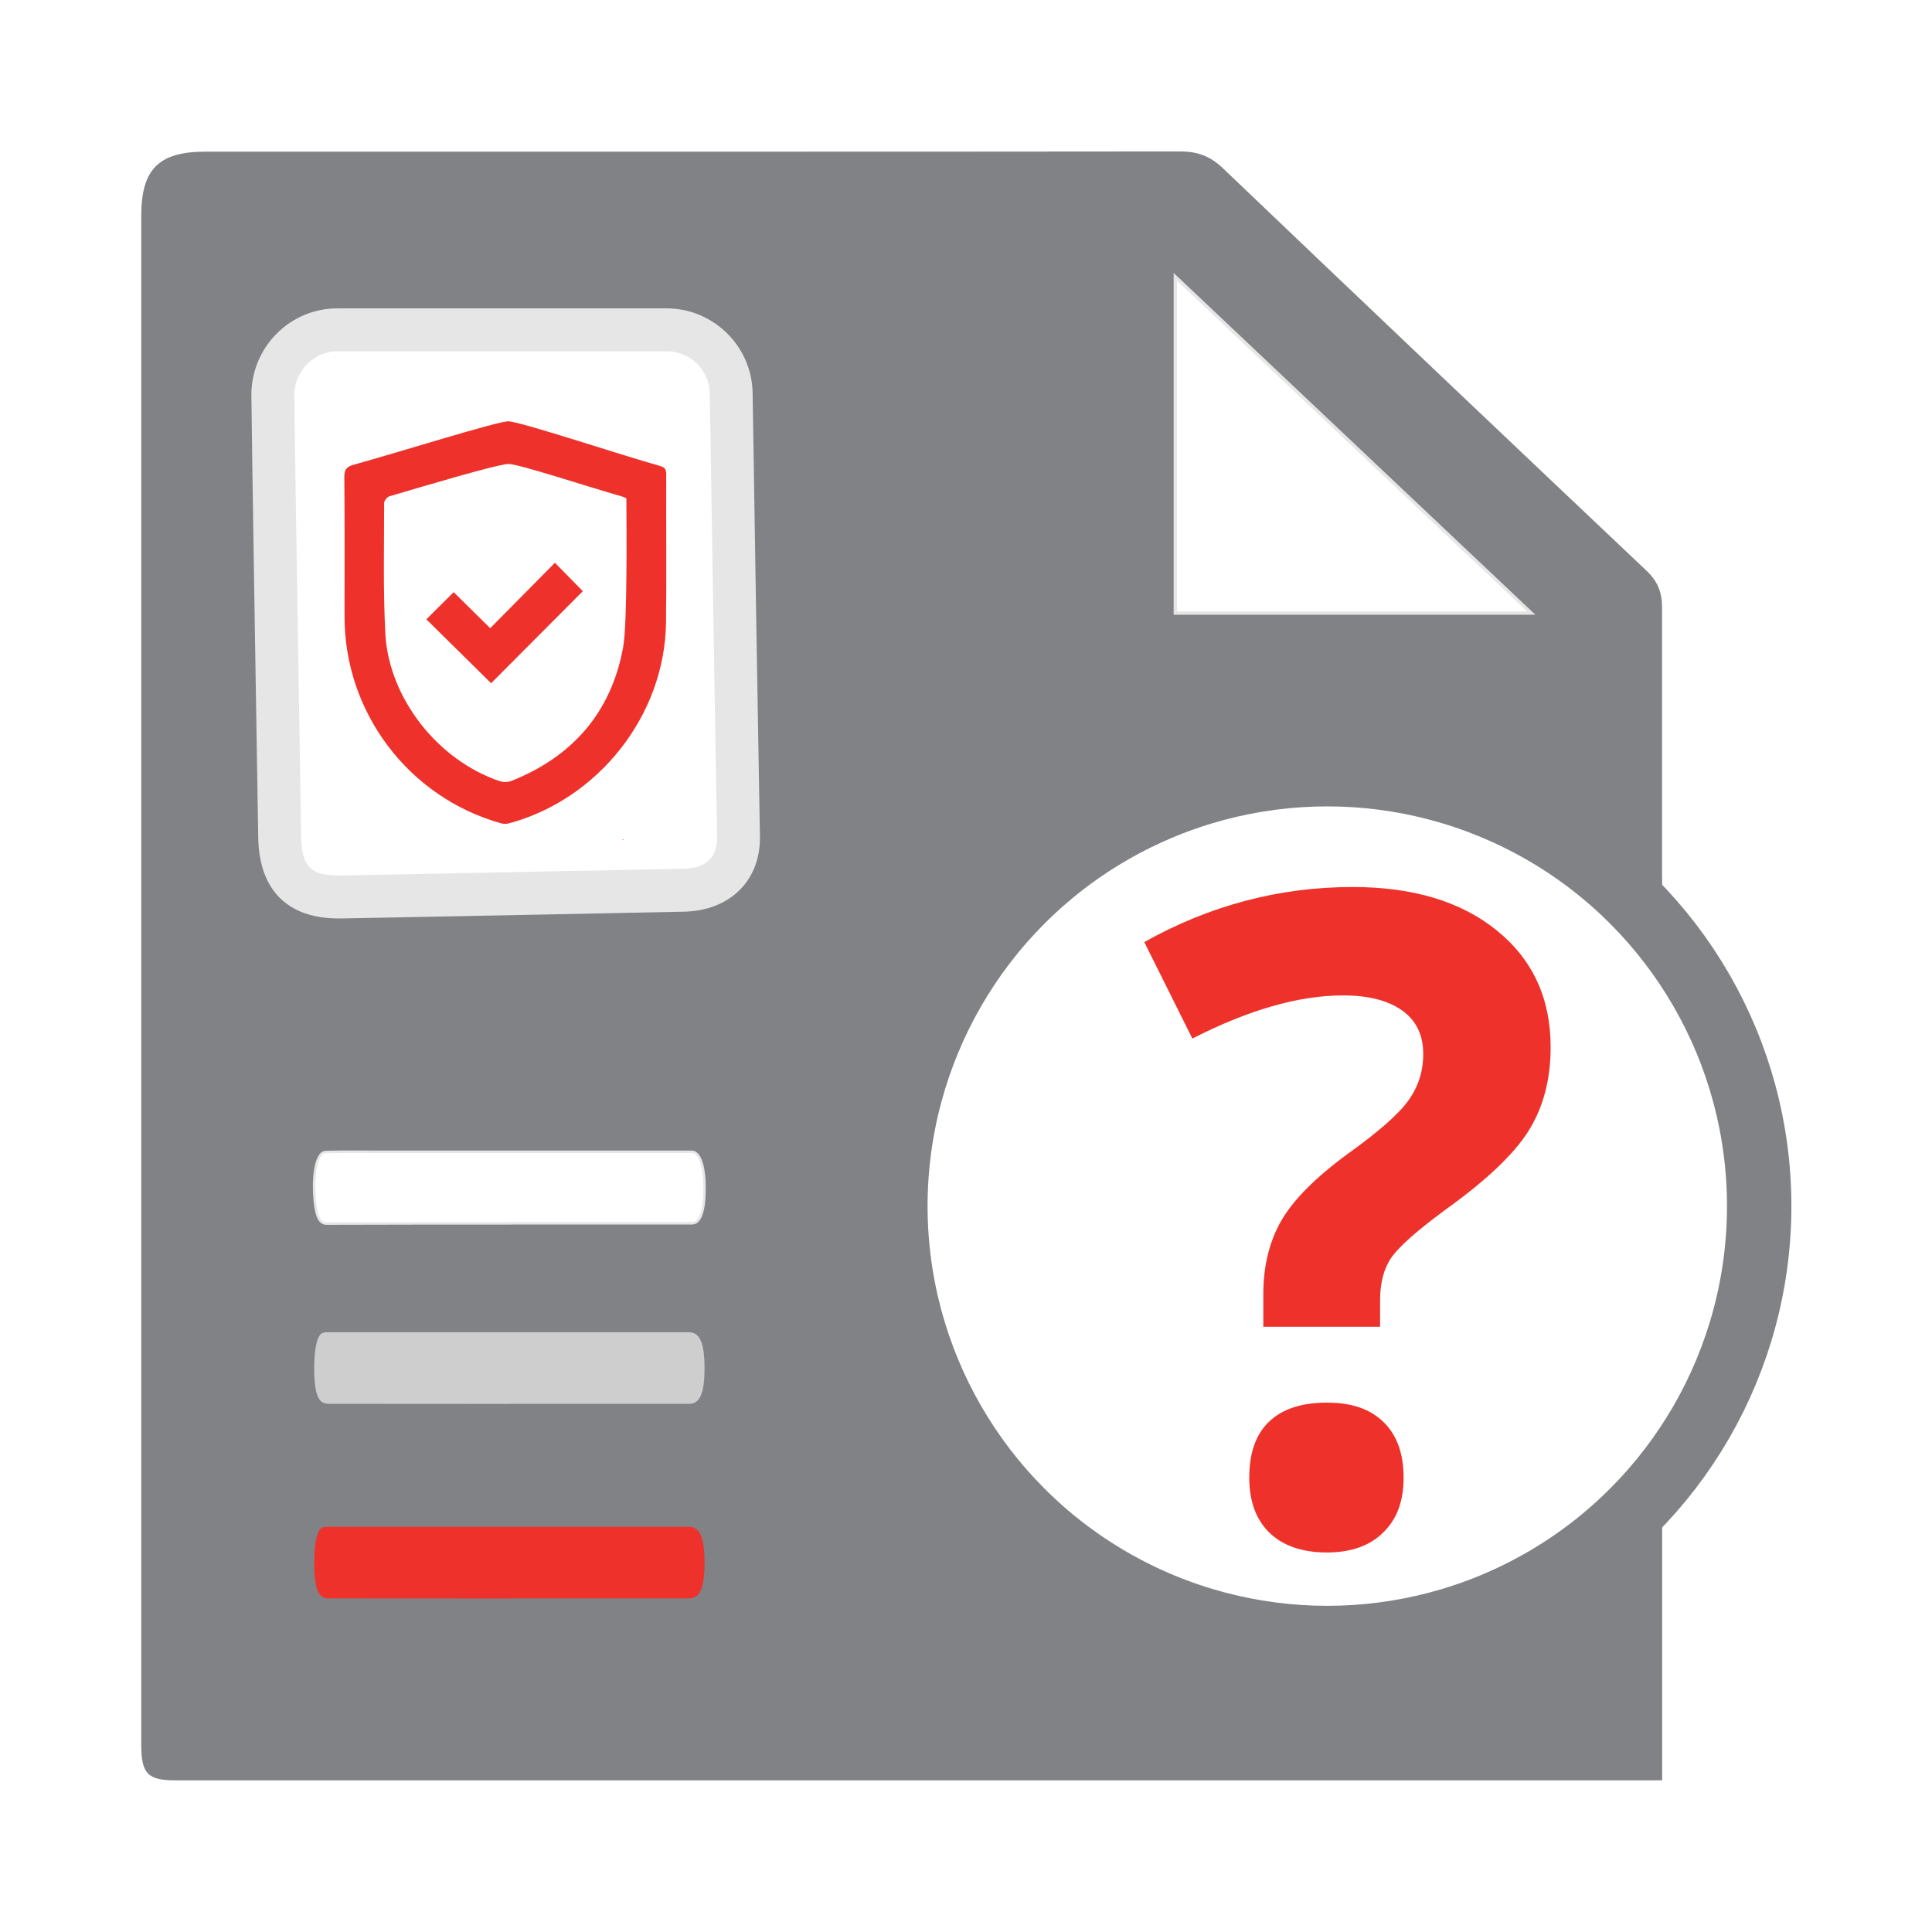 <svg xmlns="http://www.w3.org/2000/svg" viewBox="0 0 180 180"><g id="c"><g><rect width="180" height="180" fill="#fff"></rect><g><path d="m154.85,81.82s0-16.84,0-25.26c0-1.36-.41-2.4-1.42-3.36-13.2-12.49-26.37-24.99-39.51-37.54-1.17-1.12-2.38-1.55-3.95-1.55-23.61.03-67.22.02-90.83.02-4.36,0-5.98,1.63-5.98,5.99,0,23.66,0,47.32,0,70.99,0,23.82,0,47.63,0,71.45,0,2.68.6,3.31,3.17,3.31,12.97,0,138.53,0,138.53,0v-84.06Z" fill="#808285"></path><path d="m109.5,57.12v-31.33c11.11,10.5,22.01,20.8,33.16,31.33h-33.16Z" fill="#fff" stroke="#e6e6e6" stroke-width=".31"></path><path d="m47.48,130.8c-5.61,0-11.22,0-16.84-.01-.26,0-.54-.03-.79-.3-.47-.5-.62-1.85-.57-3.48.05-1.56.29-2.6.74-2.81.22-.1.45-.08.68-.08,11.16,0,22.32,0,33.49,0,1.01,0,1.45,1,1.45,3.32,0,2.37-.42,3.35-1.44,3.35-5.57,0-11.14,0-16.71,0Z" fill="#cecece"></path><path d="m47.48,148.93c-5.61,0-11.22,0-16.84-.01-.26,0-.54-.03-.79-.3-.47-.5-.62-1.85-.57-3.48.05-1.56.29-2.6.74-2.81.22-.1.45-.08.68-.08,11.16,0,22.32,0,33.49,0,1.01,0,1.45,1,1.45,3.32,0,2.37-.42,3.35-1.44,3.35-5.57,0-11.14,0-16.71,0Z" fill="#ee322b"></path><path d="m47.48,113.98c-5.67,0-11.35,0-17.02.02-.57,0-1.04-.36-1.17-2.65-.13-2.34.29-4,1.05-4.02,1.77-.05,3.55-.02,5.32-.02,9.47,0,18.94,0,28.41,0,.14,0,.29,0,.43,0,.71.06,1.14,1.34,1.14,3.39,0,2.11-.39,3.27-1.14,3.27-5.67,0-11.35,0-17.02,0Z" fill="#fff" stroke="#e6e6e6" stroke-width=".23"></path><g><g><path d="m31.53,83.57c-3.66,0-5.4-1.74-5.47-5.49-.03-1.61-.64-39.17-.64-41.29,0-3.29,2.75-6.06,6-6.06h30.71c3.26,0,5.95,2.65,6,5.9.14,9.1.5,31.56.68,41.3.06,3.07-1.86,4.95-5.13,5.01-10.62.21-21.25.42-31.87.63h-.27Z" fill="#fff"></path><path d="m62.13,32.73c2.18,0,3.96,1.75,4,3.93.14,9.1.5,31.57.68,41.3.04,1.95-1.04,2.93-3.17,2.98-10.62.21-21.25.42-31.87.63-.08,0-.16,0-.24,0-2.58,0-3.42-.88-3.47-3.53,0,0-.64-39.12-.64-41.25,0-2.13,1.77-4.06,4-4.06h30.71m0-4h-30.71c-4.41,0-8,3.62-8,8.06,0,2.14.61,39.72.64,41.32.1,4.82,2.75,7.46,7.47,7.46.1,0,.21,0,.31,0,10.62-.2,21.25-.41,31.87-.63,4.32-.09,7.17-2.92,7.09-7.05-.18-9.73-.54-32.12-.68-41.29-.07-4.34-3.66-7.87-8-7.87h0Z" fill="#e6e6e6"></path></g><g><path d="m47.38,39.26c1.06,0,10.59,3.17,14.07,4.14.46.13.62.29.62.77-.02,4.62.04,9.25-.02,13.87-.12,8.59-6.27,16.41-14.63,18.67-.24.06-.52.06-.76-.01-8.59-2.42-14.56-10.31-14.56-19.24,0-4.34.02-8.67-.02-13.01,0-.67.17-.95.83-1.14,4.47-1.24,13.41-4.06,14.48-4.06Zm10.97,7.17c-.12-.06-.2-.11-.29-.14-3.56-1.02-9.71-3.06-10.68-3.06s-7.64,1.99-11.1,3.01c-.21.06-.49.41-.49.63,0,4.05-.1,8.1.11,12.14.32,6.04,4.9,11.83,10.66,13.77.31.1.73.11,1.03,0,5.75-2.27,9.37-6.42,10.47-12.5.41-2.27.3-11.56.3-13.84Z" fill="#ee322b"></path><path d="m58.14,78.24h-.16s0-.02,0-.03h.16s0,.02,0,.03Z" fill="#ee322b"></path><path d="m45.75,63.65c-2.01-1.98-4.02-3.97-6.03-5.95.86-.85,1.72-1.71,2.55-2.53,1.09,1.07,2.22,2.19,3.4,3.36,2.05-2.07,4.03-4.08,6.03-6.1.94.95,1.79,1.82,2.6,2.65-2.84,2.85-5.71,5.72-8.55,8.58Z" fill="#ee322b"></path></g></g><g><circle cx="123.66" cy="112.37" r="40.24" fill="#fff" stroke="#808285" stroke-miterlimit="10" stroke-width="6"></circle><path d="m117.7,123.62v-3.04c0-2.63.56-4.91,1.68-6.86,1.12-1.94,3.18-4.01,6.16-6.2,2.87-2.05,4.77-3.72,5.69-5.01.92-1.29,1.37-2.72,1.37-4.31,0-1.78-.66-3.13-1.97-4.06-1.31-.93-3.15-1.4-5.5-1.4-4.11,0-8.79,1.34-14.04,4.02l-4.48-8.99c6.1-3.42,12.58-5.13,19.42-5.13,5.64,0,10.12,1.36,13.45,4.07,3.33,2.71,4.99,6.32,4.99,10.84,0,3.01-.68,5.61-2.05,7.8-1.37,2.19-3.97,4.65-7.8,7.39-2.63,1.94-4.29,3.42-4.99,4.43-.7,1.01-1.05,2.34-1.05,3.98v2.46h-10.88Zm-1.31,14.04c0-2.3.62-4.04,1.85-5.21,1.23-1.18,3.02-1.77,5.38-1.77s4.03.6,5.28,1.81c1.24,1.2,1.87,2.93,1.87,5.17s-.63,3.87-1.89,5.11c-1.26,1.25-3.01,1.87-5.26,1.87s-4.08-.61-5.34-1.83-1.89-2.94-1.89-5.15Z" fill="#ee322b"></path></g></g></g></g></svg>